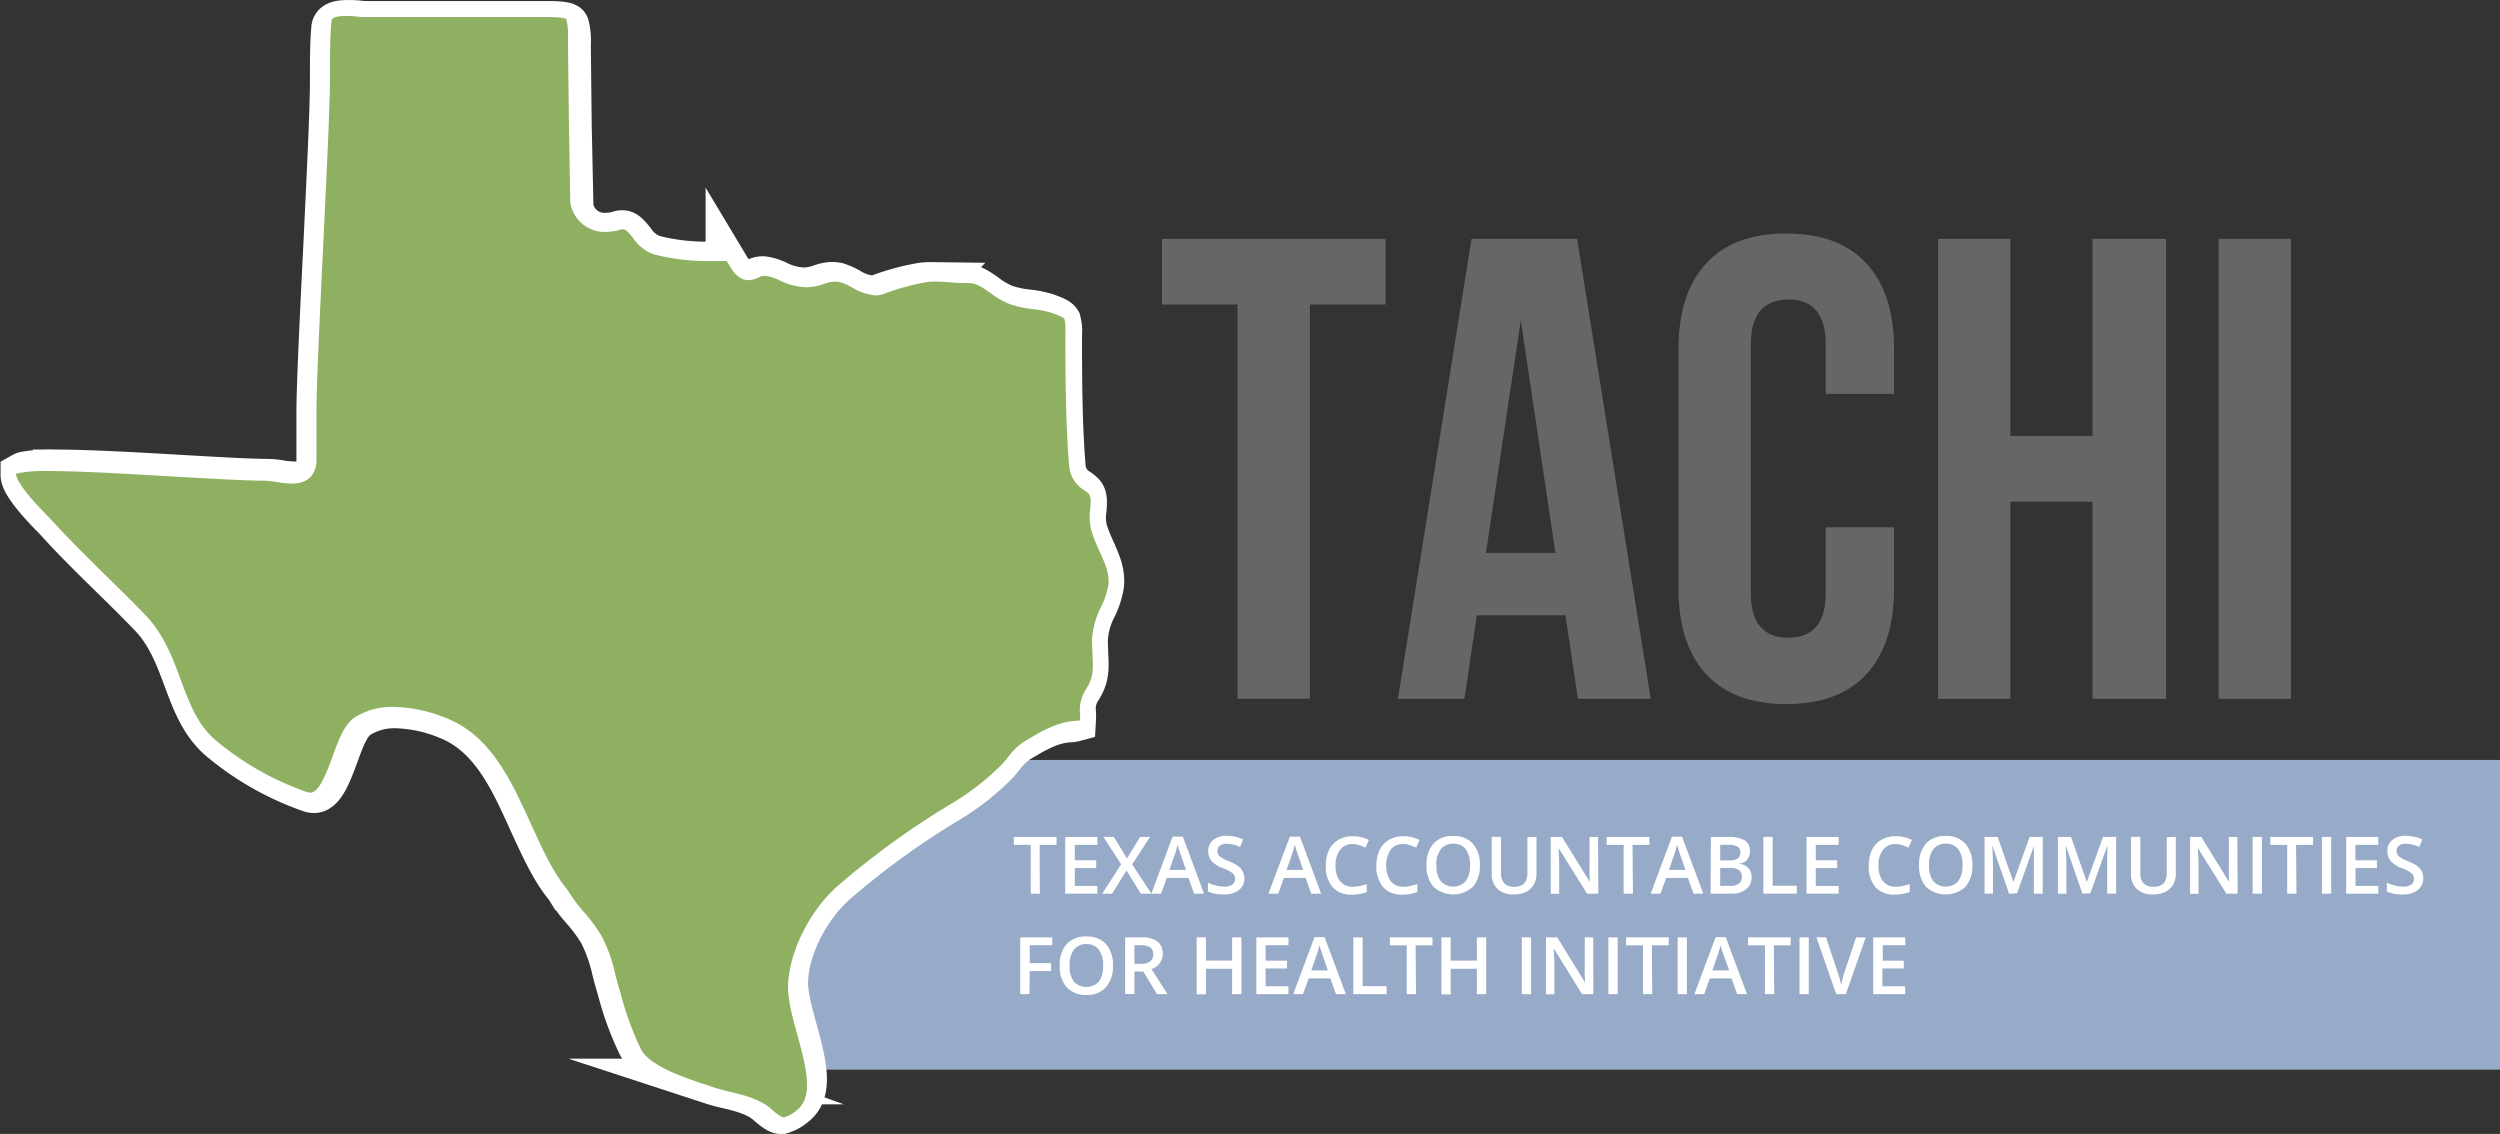 <?xml version="1.0" encoding="UTF-8"?> <svg xmlns="http://www.w3.org/2000/svg" viewBox="0 0 443.85 201.32"><rect x="0" y="0" width="443.85" height="201.32" fill="#333333" stroke="none"/><defs><style>.cls-1{fill:#97aac7;}.cls-2,.cls-5{fill:#fff;}.cls-2{stroke:#fff;stroke-miterlimit:10;stroke-width:8.11px;}.cls-3{fill:#8eb060;}.cls-4{fill:#666;}</style></defs><g id="Layer_2" data-name="Layer 2"><g id="Layer_1-2" data-name="Layer 1"><rect class="cls-1" x="128.85" y="134.92" width="315" height="54.99"></rect><path class="cls-2" d="M194,97.84a29.49,29.49,0,0,1-1.41-3.55,9.83,9.83,0,0,1-.19-3.82c.11-1.31.16-2.14-.28-2.65a6.32,6.32,0,0,0-.74-.61,5.43,5.43,0,0,1-2.66-4c-.61-7.11-.65-15.23-.67-20.09,0-1.14,0-2.12,0-2.85,0-.37,0-.72,0-1a6.21,6.21,0,0,0-.17-2.11c-.11-.19-.59-.52-2.22-1.07a16.13,16.13,0,0,0-3.25-.65,18.53,18.53,0,0,1-4.17-.91,14.7,14.7,0,0,1-3.4-2c-1.3-.91-2.44-1.68-3.64-1.68h-.7c-1,0-1.88-.07-2.78-.14s-1.67-.12-2.45-.12a10.57,10.57,0,0,0-1.79.13,42.29,42.29,0,0,0-7.32,2,3.7,3.7,0,0,1-1.37.25,9.43,9.43,0,0,1-4.18-1.42,10,10,0,0,0-2-.89,5,5,0,0,0-.91-.09,5.73,5.73,0,0,0-1.9.4,9.93,9.93,0,0,1-3.18.58,11.65,11.65,0,0,1-4.62-1.2,8.2,8.2,0,0,0-2.55-.8h-.08a2.39,2.39,0,0,0-1.12.32,4.23,4.23,0,0,1-1.7.44c-1.79,0-2.8-1.65-3.22-2.35a9.25,9.25,0,0,0-.65-1,3.3,3.3,0,0,0-.56,0h-.88l-1.12,0a38.69,38.69,0,0,1-10.17-1.17,7.35,7.35,0,0,1-3.7-2.9c-.82-1-1.26-1.51-1.75-1.51a1.73,1.73,0,0,0-.47.07,8.57,8.57,0,0,1-2.51.39,6.08,6.08,0,0,1-6.22-5l0-.19v-.21L101,22.38l-.16-14.27v-.2a10.39,10.39,0,0,0-.28-3.29c0-.06-.45-.38-3.19-.38H65.51c-.52,0-1.1,0-1.72-.08s-1.36-.1-2-.1c-2.38,0-2.44.63-2.48,1.09-.22,2.52-.22,5.14-.23,7.67v1.75c0,5.1-.63,17.68-1.21,29.86C57.28,56.17,56.7,68.32,56.68,73c0,2.92,0,5.83,0,8.75V82c0,1-.32,4-4.34,4a18.43,18.43,0,0,1-2.65-.26,15.82,15.82,0,0,0-2-.21c-3.23,0-8.93-.33-15.53-.71-7.74-.45-16.52-.95-22.27-.95a25.08,25.08,0,0,0-5.34.33,1.19,1.19,0,0,0-.39.14c0,.47.41,2.17,5.39,7.23q.51.51.75.78c2.93,3.26,6.37,6.63,9.68,9.88,2.34,2.29,4.74,4.65,6.91,6.92,3.17,3.31,4.67,7.34,6.12,11.23,1.55,4.16,3,8.08,6.39,10.9a50.83,50.83,0,0,0,15.78,8.91,2.14,2.14,0,0,0,.57.1c1.57,0,2.91-3.7,3.9-6.4,1.06-2.91,2.06-5.66,3.92-6.85a12.19,12.19,0,0,1,6.74-1.8,25.86,25.86,0,0,1,9.26,2c7.79,3.1,11.33,10.94,14.76,18.54,2,4.33,3.81,8.43,6.35,11.51l.1.12.08.13a26.76,26.76,0,0,0,2.8,3.76,28.3,28.3,0,0,1,3.08,4.17,28,28,0,0,1,2.4,6.76c.2.76.38,1.47.58,2.14l.33,1.11a52.7,52.7,0,0,0,3.61,9.92c1.56,2.89,7.63,4.92,11.25,6.13.53.17,1,.32,1.45.48a28.65,28.65,0,0,0,2.84.77c2.47.6,5.28,1.27,7.31,3.08.69.61,1.67,1.42,2.17,1.42a5.86,5.86,0,0,0,2.16-1.18c3-2.19,2-6.83.23-13.16-.92-3.36-1.8-6.53-1.64-9.24.35-5.86,4-12.92,8.88-17.18A141.82,141.82,0,0,1,168.4,142a44.44,44.44,0,0,0,8.36-6.58c.31-.31.67-.75,1.05-1.22a11.44,11.44,0,0,1,2.77-2.74l.48-.28c2.61-1.56,5.57-3.33,9-3.45a1.76,1.76,0,0,0,.47-.06,9.59,9.59,0,0,0,0-1.11,6.61,6.61,0,0,1,.89-4.13c1.48-2.16,1.41-3.7,1.28-6.26,0-.78-.08-1.66-.07-2.63a14.37,14.37,0,0,1,1.58-5.76,14,14,0,0,0,1.29-3.91C195.73,101.73,194.92,99.93,194,97.84Z"></path><path class="cls-3" d="M195.18,97.81a28.71,28.71,0,0,1-1.42-3.6,9.9,9.9,0,0,1-.2-3.87c.11-1.32.16-2.16-.28-2.68a5.65,5.65,0,0,0-.75-.61A5.51,5.51,0,0,1,189.84,83c-.62-7.2-.66-15.42-.69-20.34,0-1.16,0-2.15,0-2.89v-1a6.62,6.62,0,0,0-.18-2.14c-.11-.19-.6-.52-2.24-1.08a17.22,17.22,0,0,0-3.3-.66,18.35,18.35,0,0,1-4.21-.92,14.89,14.89,0,0,1-3.45-2c-1.32-.92-2.47-1.71-3.69-1.71h-.71c-1,0-1.9-.07-2.81-.14s-1.69-.13-2.48-.13a9.79,9.79,0,0,0-1.81.14,41.12,41.12,0,0,0-7.41,2.07,3.85,3.85,0,0,1-1.39.25A9.64,9.64,0,0,1,151.21,51a9.71,9.71,0,0,0-2.05-.9,4.22,4.22,0,0,0-.91-.1,6.16,6.16,0,0,0-1.93.4,9.87,9.87,0,0,1-3.21.6,11.78,11.78,0,0,1-4.69-1.22,8.39,8.39,0,0,0-2.58-.81h-.08a2.55,2.55,0,0,0-1.13.32,4.17,4.17,0,0,1-1.73.45c-1.81,0-2.83-1.67-3.26-2.39-.15-.24-.48-.79-.65-1a5.46,5.46,0,0,0-.57,0h-2a39.09,39.09,0,0,1-10.29-1.18,7.36,7.36,0,0,1-3.75-2.94c-.83-1-1.28-1.53-1.77-1.53a1.78,1.78,0,0,0-.48.08,8.76,8.76,0,0,1-2.54.39,6.15,6.15,0,0,1-6.3-5l-.05-.2v-.21L101,21.39l-.17-14.45V6.75a10.91,10.91,0,0,0-.29-3.34c0-.06-.45-.38-3.22-.38H65.08c-.53,0-1.12,0-1.75-.09s-1.37-.1-2-.1c-2.41,0-2.46.64-2.51,1.11-.22,2.55-.22,5.2-.23,7.77,0,.59,0,1.18,0,1.77,0,5.16-.63,17.9-1.22,30.23-.57,11.89-1.16,24.19-1.18,29q0,4.44,0,8.86v.18c0,1-.33,4.1-4.4,4.1A20.42,20.42,0,0,1,49,85.56a16.43,16.43,0,0,0-2.08-.22c-3.26,0-9-.34-15.73-.71-7.84-.46-16.73-1-22.54-1A26,26,0,0,0,3.25,84a1.29,1.29,0,0,0-.4.14c0,.48.42,2.21,5.46,7.32.35.36.6.61.77.8,3,3.3,6.44,6.71,9.79,10,2.37,2.32,4.8,4.71,7,7,3.21,3.35,4.73,7.43,6.2,11.37,1.57,4.21,3,8.18,6.47,11a51.27,51.27,0,0,0,16,9,1.85,1.85,0,0,0,.57.1c1.59,0,2.95-3.74,3.95-6.48,1.08-2.94,2.09-5.73,4-6.93a12.29,12.29,0,0,1,6.83-1.82,26.16,26.16,0,0,1,9.37,2c7.89,3.13,11.48,11.08,15,18.77,2,4.38,3.86,8.53,6.44,11.66l.09.12.08.12a27.71,27.71,0,0,0,2.84,3.81,29.1,29.1,0,0,1,3.12,4.23,28.18,28.18,0,0,1,2.43,6.85c.2.76.38,1.48.58,2.16l.34,1.13a54,54,0,0,0,3.65,10c1.59,2.93,7.73,5,11.4,6.2.54.18,1,.33,1.46.49a29.36,29.36,0,0,0,2.88.79c2.5.6,5.35,1.28,7.41,3.11.7.62,1.68,1.44,2.2,1.44a5.8,5.8,0,0,0,2.18-1.2c3-2.21,2-6.91.24-13.33-.94-3.39-1.84-6.6-1.67-9.35.36-5.93,4-13.08,9-17.39a145.14,145.14,0,0,1,20.45-14.71,44.69,44.69,0,0,0,8.46-6.66c.32-.31.68-.76,1.07-1.23a11.55,11.55,0,0,1,2.8-2.78l.49-.28c2.64-1.59,5.64-3.38,9.07-3.49l.48-.06a8.27,8.27,0,0,0,0-1.13,6.79,6.79,0,0,1,.91-4.18c1.5-2.19,1.43-3.75,1.3-6.34,0-.79-.09-1.69-.08-2.66a14.56,14.56,0,0,1,1.6-5.84,14.09,14.09,0,0,0,1.31-3.95C197,101.75,196.13,99.92,195.18,97.81Z"></path><path class="cls-4" d="M246,42.4V54.06H232.56v70H219.72v-70H206.3V42.4Z"></path><path class="cls-4" d="M280.15,124.07l-2.21-14.82H262.19L260,124.07H248.19L261.26,42.4H280l13.07,81.67Zm-4-25.9L270,56.86l-6.19,41.31Z"></path><path class="cls-4" d="M336.27,104.47q0,9.91-4.9,15.22T317.14,125q-9.34,0-14.24-5.31T298,104.47V62q0-9.91,4.9-15.23t14.24-5.31q9.33,0,14.23,5.31T336.27,62v7.93H324.14V61.18q0-8.05-6.65-8t-6.65,8v44.1q0,7.93,6.65,7.94t6.65-7.94V93.62h12.13Z"></path><path class="cls-4" d="M344.09,124.07V42.4h12.83v35h14.59v-35h13.06v81.67H371.51v-35H356.92v35Z"></path><path class="cls-4" d="M406.74,42.4v81.67H393.9V42.4Z"></path><path class="cls-5" d="M184.61,158.66H183V150h-3v-1.41h7.58V150h-3Z"></path><path class="cls-5" d="M194.82,158.66h-5.7V148.59h5.7V150h-4v2.74h3.8v1.38h-3.8v3.17h4Z"></path><path class="cls-5" d="M204.43,158.66h-1.9L200,154.54l-2.55,4.12H195.7l3.34-5.22-3.13-4.85h1.84l2.33,3.81,2.33-3.81h1.77L201,153.47Z"></path><path class="cls-5" d="M212,158.66l-1-2.79h-3.85l-1,2.79h-1.74l3.77-10.12H210l3.77,10.12Zm-1.44-4.21-.95-2.75c-.07-.18-.16-.47-.28-.87s-.21-.68-.26-.87a14.29,14.29,0,0,1-.54,1.86l-.91,2.63Z"></path><path class="cls-5" d="M220.93,155.93a2.54,2.54,0,0,1-1,2.11,4.23,4.23,0,0,1-2.68.76,6.3,6.3,0,0,1-2.8-.53v-1.56a7.21,7.21,0,0,0,1.46.51,6,6,0,0,0,1.45.19,2.28,2.28,0,0,0,1.44-.37,1.22,1.22,0,0,0,.47-1,1.27,1.27,0,0,0-.43-1,6.6,6.6,0,0,0-1.76-.93,4.67,4.67,0,0,1-2-1.28,2.65,2.65,0,0,1-.56-1.72,2.45,2.45,0,0,1,.89-2,3.74,3.74,0,0,1,2.41-.72,7,7,0,0,1,2.88.64l-.52,1.34a6.29,6.29,0,0,0-2.4-.57,1.87,1.87,0,0,0-1.22.35,1.16,1.16,0,0,0-.41.92,1.34,1.34,0,0,0,.17.68,1.69,1.69,0,0,0,.54.52,8.65,8.65,0,0,0,1.36.66,6.94,6.94,0,0,1,1.63.86,2.54,2.54,0,0,1,.76.9A2.75,2.75,0,0,1,220.93,155.93Z"></path><path class="cls-5" d="M232.8,158.66l-1-2.79h-3.86l-1,2.79h-1.74L229,148.54h1.79l3.77,10.12Zm-1.44-4.21-.94-2.75c-.07-.18-.17-.47-.29-.87s-.2-.68-.25-.87a14.44,14.44,0,0,1-.55,1.86l-.91,2.63Z"></path><path class="cls-5" d="M240.17,149.85a2.71,2.71,0,0,0-2.23,1,4.32,4.32,0,0,0-.82,2.78,4.27,4.27,0,0,0,.79,2.8,2.74,2.74,0,0,0,2.26,1,6.28,6.28,0,0,0,1.24-.13c.4-.09.82-.2,1.25-.33v1.41a7.55,7.55,0,0,1-2.69.45,4.29,4.29,0,0,1-3.4-1.34,5.59,5.59,0,0,1-1.18-3.83,6.3,6.3,0,0,1,.57-2.76,4.16,4.16,0,0,1,1.67-1.8,5,5,0,0,1,2.55-.63,6.39,6.39,0,0,1,2.86.65l-.59,1.37a9.3,9.3,0,0,0-1.08-.42A4,4,0,0,0,240.17,149.85Z"></path><path class="cls-5" d="M249.12,149.85a2.71,2.71,0,0,0-2.23,1,5.24,5.24,0,0,0,0,5.58,2.74,2.74,0,0,0,2.26,1,6.28,6.28,0,0,0,1.24-.13c.4-.09.82-.2,1.25-.33v1.41a7.55,7.55,0,0,1-2.69.45,4.27,4.27,0,0,1-3.4-1.34,5.59,5.59,0,0,1-1.18-3.83,6.3,6.3,0,0,1,.57-2.76,4.1,4.1,0,0,1,1.67-1.8,5,5,0,0,1,2.55-.63,6.42,6.42,0,0,1,2.86.65l-.6,1.37a8.5,8.5,0,0,0-1.07-.42A4,4,0,0,0,249.12,149.85Z"></path><path class="cls-5" d="M262.73,153.61a5.53,5.53,0,0,1-1.23,3.83,5.18,5.18,0,0,1-7,0,5.55,5.55,0,0,1-1.23-3.85,5.44,5.44,0,0,1,1.24-3.84,4.53,4.53,0,0,1,3.51-1.33,4.42,4.42,0,0,1,3.47,1.36A5.48,5.48,0,0,1,262.73,153.61Zm-7.7,0a4.51,4.51,0,0,0,.76,2.82,3,3,0,0,0,4.44,0,4.49,4.49,0,0,0,.75-2.83,4.55,4.55,0,0,0-.74-2.81,2.63,2.63,0,0,0-2.21-1,2.67,2.67,0,0,0-2.24,1A4.48,4.48,0,0,0,255,153.61Z"></path><path class="cls-5" d="M272.79,148.59v6.52a3.86,3.86,0,0,1-.48,1.95,3.19,3.19,0,0,1-1.38,1.29,4.86,4.86,0,0,1-2.17.45,4.08,4.08,0,0,1-2.92-1,3.6,3.6,0,0,1-1-2.73v-6.49h1.66V155a2.52,2.52,0,0,0,.58,1.84,2.35,2.35,0,0,0,1.78.6c1.55,0,2.32-.82,2.32-2.45v-6.36Z"></path><path class="cls-5" d="M283.77,158.66h-2l-5-8h-.05l0,.45c.06.86.1,1.64.1,2.34v5.24h-1.5V148.59h2l4.94,8h0c0-.11,0-.49-.05-1.16s0-1.18,0-1.55v-5.28h1.51Z"></path><path class="cls-5" d="M289.91,158.66h-1.65V150h-3v-1.41h7.58V150h-3Z"></path><path class="cls-5" d="M300.67,158.66l-1-2.79h-3.86l-1,2.79h-1.74l3.77-10.12h1.79l3.77,10.12Zm-1.44-4.21-.94-2.75c-.07-.18-.17-.47-.29-.87s-.2-.68-.25-.87a16.06,16.06,0,0,1-.54,1.86l-.91,2.63Z"></path><path class="cls-5" d="M303.75,148.59h3a5.71,5.71,0,0,1,3,.6,2.13,2.13,0,0,1,.93,1.92,2.34,2.34,0,0,1-.45,1.47,2,2,0,0,1-1.31.73v.07a2.66,2.66,0,0,1,1.56.79,2.43,2.43,0,0,1,.5,1.6,2.62,2.62,0,0,1-1,2.13,4.09,4.09,0,0,1-2.64.76h-3.64Zm1.65,4.16H307a2.7,2.7,0,0,0,1.51-.33,1.27,1.27,0,0,0,.47-1.11,1.12,1.12,0,0,0-.51-1,3.22,3.22,0,0,0-1.63-.32H305.4Zm0,1.34v3.19h1.75a2.53,2.53,0,0,0,1.56-.4,1.44,1.44,0,0,0,.53-1.25,1.32,1.32,0,0,0-.54-1.16,2.78,2.78,0,0,0-1.63-.38Z"></path><path class="cls-5" d="M313.07,158.66V148.59h1.65v8.66H319v1.41Z"></path><path class="cls-5" d="M326.43,158.66h-5.7V148.59h5.7V150h-4.06v2.74h3.8v1.38h-3.8v3.17h4.06Z"></path><path class="cls-5" d="M336.56,149.85a2.72,2.72,0,0,0-2.23,1,4.32,4.32,0,0,0-.82,2.78,4.27,4.27,0,0,0,.79,2.8,2.74,2.74,0,0,0,2.26,1,6.28,6.28,0,0,0,1.24-.13c.4-.09.82-.2,1.25-.33v1.41a7.55,7.55,0,0,1-2.69.45,4.29,4.29,0,0,1-3.4-1.34,5.59,5.59,0,0,1-1.18-3.83,6.3,6.3,0,0,1,.57-2.76,4.16,4.16,0,0,1,1.67-1.8,5,5,0,0,1,2.56-.63,6.38,6.38,0,0,1,2.85.65l-.59,1.37a8.65,8.65,0,0,0-1.08-.42A4,4,0,0,0,336.56,149.85Z"></path><path class="cls-5" d="M350.17,153.61a5.53,5.53,0,0,1-1.23,3.83,5.18,5.18,0,0,1-7,0,5.54,5.54,0,0,1-1.22-3.85,5.44,5.44,0,0,1,1.23-3.84,4.53,4.53,0,0,1,3.51-1.33,4.42,4.42,0,0,1,3.47,1.36A5.48,5.48,0,0,1,350.17,153.61Zm-7.69,0a4.52,4.52,0,0,0,.75,2.82,3,3,0,0,0,4.44,0,4.49,4.49,0,0,0,.75-2.83,4.55,4.55,0,0,0-.74-2.81,2.63,2.63,0,0,0-2.21-1,2.67,2.67,0,0,0-2.24,1A4.48,4.48,0,0,0,342.48,153.61Z"></path><path class="cls-5" d="M356.69,158.66l-2.92-8.41h-.06q.12,1.88.12,3.51v4.9h-1.49V148.59h2.32l2.8,8h0l2.88-8h2.33v10.07h-1.58v-5c0-.5,0-1.15,0-2s0-1.29.07-1.46h-.06l-3,8.4Z"></path><path class="cls-5" d="M369.72,158.66l-2.92-8.41h-.06q.12,1.88.12,3.51v4.9h-1.5V148.59h2.33l2.8,8h0l2.88-8h2.33v10.07h-1.59v-5c0-.5,0-1.15,0-2s.05-1.29.07-1.46h-.06l-3,8.4Z"></path><path class="cls-5" d="M386.29,148.59v6.52a3.86,3.86,0,0,1-.48,1.95,3.19,3.19,0,0,1-1.38,1.29,4.86,4.86,0,0,1-2.17.45,4.08,4.08,0,0,1-2.92-1,3.6,3.6,0,0,1-1-2.73v-6.49H380V155a2.52,2.52,0,0,0,.58,1.84,2.36,2.36,0,0,0,1.78.6c1.55,0,2.33-.82,2.33-2.45v-6.36Z"></path><path class="cls-5" d="M397.27,158.66h-2l-5-8h-.05l0,.45c.07.86.1,1.64.1,2.34v5.24h-1.5V148.59h2l4.94,8h0c0-.11,0-.49-.05-1.16s0-1.18,0-1.55v-5.28h1.51Z"></path><path class="cls-5" d="M399.93,158.66V148.59h1.65v10.07Z"></path><path class="cls-5" d="M407.72,158.66h-1.65V150h-3v-1.41h7.57V150h-3Z"></path><path class="cls-5" d="M412.23,158.66V148.59h1.65v10.07Z"></path><path class="cls-5" d="M422.24,158.66h-5.7V148.59h5.7V150h-4.06v2.74H422v1.38h-3.8v3.17h4.06Z"></path><path class="cls-5" d="M430.23,155.93a2.54,2.54,0,0,1-1,2.11,4.23,4.23,0,0,1-2.68.76,6.3,6.3,0,0,1-2.8-.53v-1.56a7,7,0,0,0,1.46.51,6,6,0,0,0,1.45.19,2.28,2.28,0,0,0,1.44-.37,1.22,1.22,0,0,0,.47-1,1.27,1.27,0,0,0-.43-1,6.7,6.7,0,0,0-1.77-.93,4.63,4.63,0,0,1-1.94-1.28,2.66,2.66,0,0,1-.57-1.72,2.43,2.43,0,0,1,.9-2,3.74,3.74,0,0,1,2.41-.72,7,7,0,0,1,2.88.64l-.53,1.34a6.2,6.2,0,0,0-2.4-.57,1.86,1.86,0,0,0-1.21.35,1.16,1.16,0,0,0-.41.92,1.34,1.34,0,0,0,.16.68,1.73,1.73,0,0,0,.55.52,8.65,8.65,0,0,0,1.36.66,6.94,6.94,0,0,1,1.63.86,2.65,2.65,0,0,1,.76.9A2.75,2.75,0,0,1,430.23,155.93Z"></path><path class="cls-5" d="M182.77,176.5h-1.64V166.42h5.69v1.39h-4V171h3.79v1.4h-3.79Z"></path><path class="cls-5" d="M197.59,171.44a5.51,5.51,0,0,1-1.23,3.83,4.45,4.45,0,0,1-3.48,1.37,4.51,4.51,0,0,1-3.51-1.36,5.56,5.56,0,0,1-1.22-3.85,5.46,5.46,0,0,1,1.23-3.83,4.54,4.54,0,0,1,3.51-1.34,4.44,4.44,0,0,1,3.48,1.36A5.48,5.48,0,0,1,197.59,171.44Zm-7.69,0a4.53,4.53,0,0,0,.75,2.83,3.07,3.07,0,0,0,4.45,0,4.59,4.59,0,0,0,.74-2.84,4.5,4.5,0,0,0-.74-2.81,2.61,2.61,0,0,0-2.21-1,2.65,2.65,0,0,0-2.23,1A4.44,4.44,0,0,0,189.9,171.44Z"></path><path class="cls-5" d="M201.41,172.47v4h-1.65V166.42h2.85a4.68,4.68,0,0,1,2.89.73,2.64,2.64,0,0,1,.93,2.21,2.76,2.76,0,0,1-2,2.68l2.85,4.46h-1.87l-2.42-4Zm0-1.36h1.14a2.65,2.65,0,0,0,1.67-.43,1.56,1.56,0,0,0,.52-1.27,1.35,1.35,0,0,0-.56-1.22,3,3,0,0,0-1.68-.38h-1.09Z"></path><path class="cls-5" d="M220.4,176.5h-1.65V172H214.1v4.54h-1.65V166.42h1.65v4.12h4.65v-4.12h1.65Z"></path><path class="cls-5" d="M228.76,176.5h-5.71V166.42h5.71v1.39H224.7v2.75h3.8v1.38h-3.8v3.16h4.06Z"></path><path class="cls-5" d="M237.19,176.5l-1-2.8h-3.85l-1,2.8H229.6l3.77-10.12h1.8l3.77,10.12Zm-1.44-4.22-.95-2.75c-.07-.18-.16-.47-.29-.86s-.2-.69-.25-.87a14.65,14.65,0,0,1-.54,1.85l-.91,2.63Z"></path><path class="cls-5" d="M240.27,176.5V166.42h1.65v8.66h4.26v1.42Z"></path><path class="cls-5" d="M251.4,176.5h-1.65v-8.67h-3v-1.41h7.58v1.41h-3Z"></path><path class="cls-5" d="M263.86,176.5H262.2V172h-4.64v4.54h-1.65V166.42h1.65v4.12h4.64v-4.12h1.66Z"></path><path class="cls-5" d="M270.18,176.5V166.42h1.65V176.5Z"></path><path class="cls-5" d="M282.88,176.5h-2l-4.95-8h-.06l0,.45c.06.85.1,1.63.1,2.34v5.24h-1.5V166.42h2l4.94,8h0c0-.11,0-.49-.05-1.16s0-1.18,0-1.55v-5.28h1.5Z"></path><path class="cls-5" d="M285.55,176.5V166.42h1.65V176.5Z"></path><path class="cls-5" d="M293.34,176.5h-1.65v-8.67h-3v-1.41h7.58v1.41h-3Z"></path><path class="cls-5" d="M297.85,176.5V166.42h1.64V176.5Z"></path><path class="cls-5" d="M308.41,176.5l-1-2.8h-3.85l-1,2.8h-1.74l3.77-10.12h1.8l3.77,10.12ZM307,172.28l-1-2.75c-.07-.18-.16-.47-.29-.86s-.2-.69-.25-.87a14.65,14.65,0,0,1-.54,1.85l-.91,2.63Z"></path><path class="cls-5" d="M315,176.5h-1.65v-8.67h-3v-1.41h7.57v1.41h-3Z"></path><path class="cls-5" d="M319.48,176.5V166.42h1.65V176.5Z"></path><path class="cls-5" d="M329.53,166.42h1.71l-3.53,10.08H326l-3.51-10.08h1.69l2.11,6.27c.11.29.22.68.35,1.15s.2.82.24,1c.06-.35.15-.75.27-1.21s.23-.8.31-1Z"></path><path class="cls-5" d="M338.27,176.5h-5.7V166.42h5.7v1.39h-4v2.75H338v1.38h-3.8v3.16h4Z"></path></g></g></svg> 